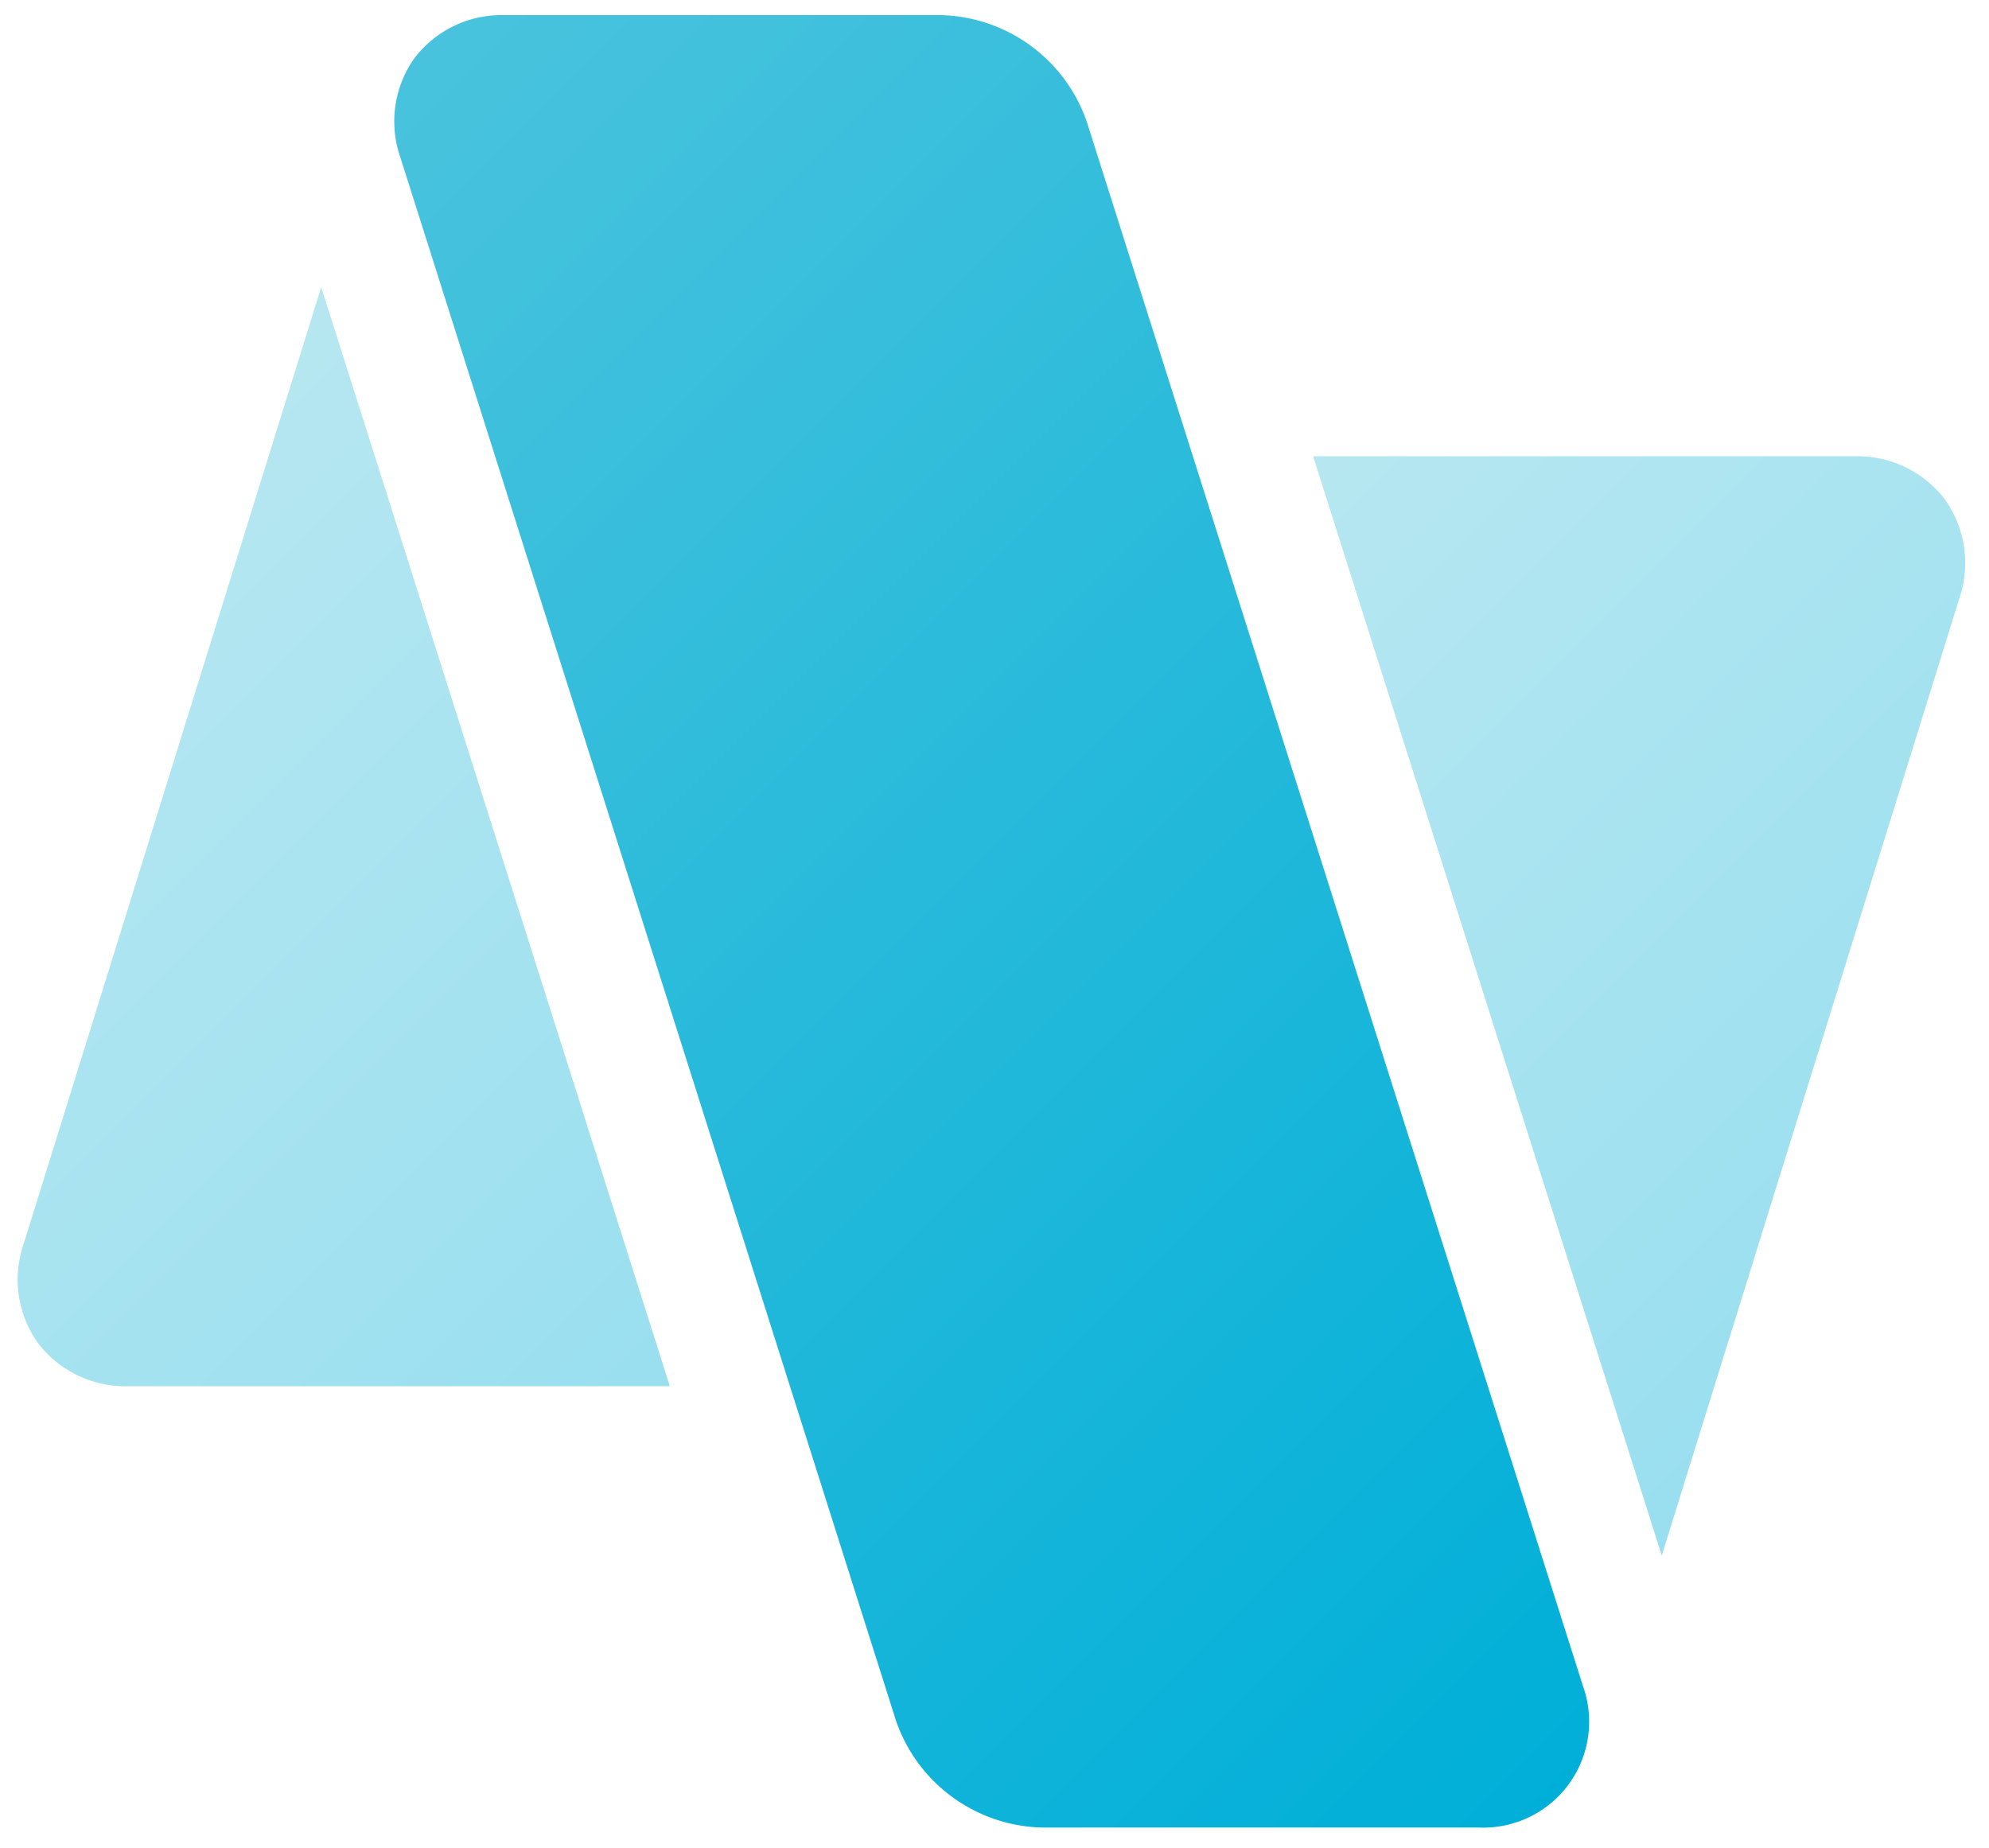 <svg id="symbol-gradient" xmlns="http://www.w3.org/2000/svg" xmlns:xlink="http://www.w3.org/1999/xlink" viewBox="0 0 203.73 189.32"><defs><style>.cls-1,.cls-2{opacity:0.4;}.cls-1{fill:url(#Dimmer_Blue_Gradient);}.cls-2{fill:url(#Dimmer_Blue_Gradient-2);}.cls-3{fill:url(#Blue_Gradient);}</style><linearGradient id="Dimmer_Blue_Gradient" x1="-1.44" y1="63.76" x2="72.72" y2="137.92" gradientUnits="userSpaceOnUse"><stop offset="0" stop-color="#49c3dd"/><stop offset="1" stop-color="#00afd8"/></linearGradient><linearGradient id="Dimmer_Blue_Gradient-2" x1="130.39" y1="50.85" x2="204.55" y2="125.01" xlink:href="#Dimmer_Blue_Gradient"/><linearGradient id="Blue_Gradient" x1="27.7" y1="20.53" x2="175.4" y2="168.23" xlink:href="#Dimmer_Blue_Gradient"/></defs><title>nmw-logo-symbol-gradient</title><g id="symbol"><path class="cls-1" d="M68.61,142H13.11a11.24,11.24,0,0,1-9.22-4.42,11.2,11.2,0,0,1-1.48-10.11L32.9,29.41Z"/><path class="cls-2" d="M199.21,51.16A11.24,11.24,0,0,0,190,46.74H134.5l35.71,112.61L200.7,61.27A11.24,11.24,0,0,0,199.21,51.16Z"/><path class="cls-3" d="M162.12,172.66,111.32,12.48A16.23,16.23,0,0,0,96.38,1.55H51.64A11.2,11.2,0,0,0,42.42,6,11.19,11.19,0,0,0,41,16.1L91.78,176.28a16.24,16.24,0,0,0,14.94,10.93h44.74a10.85,10.85,0,0,0,10.66-14.55Z"/></g></svg>